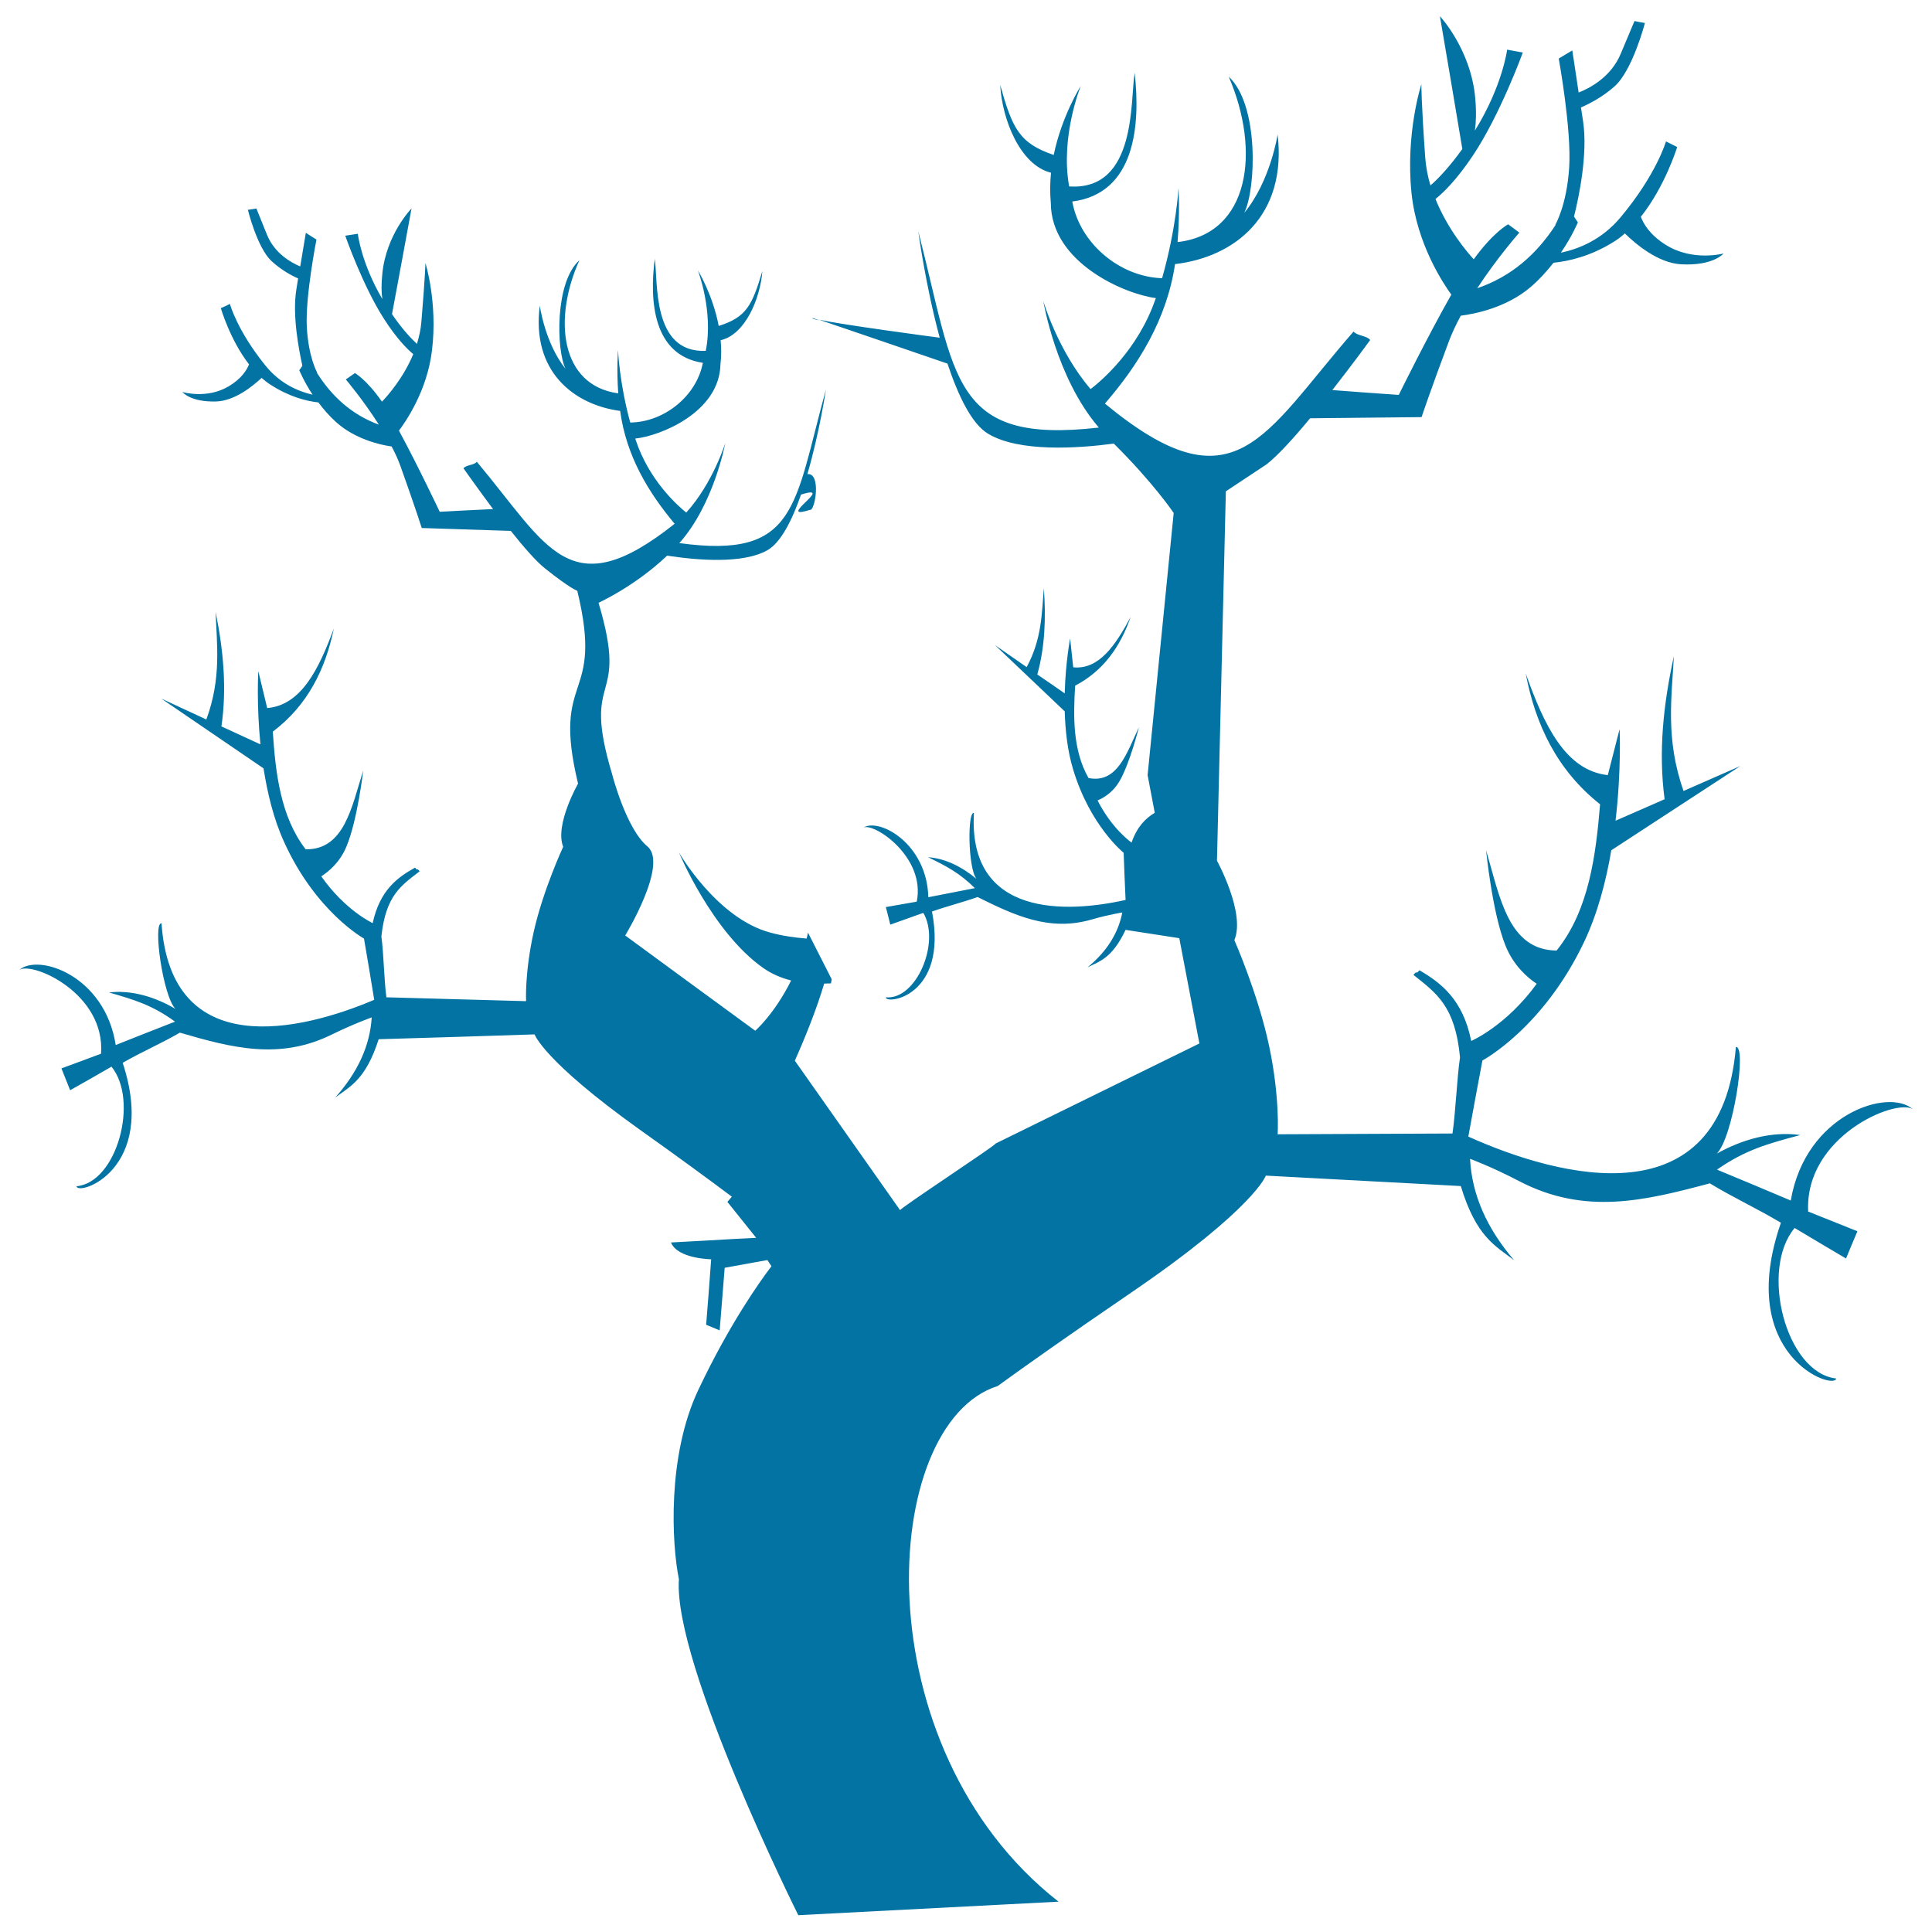 <svg xmlns="http://www.w3.org/2000/svg" viewBox="0 0 1000 1000" style="fill:#0273a2">
<title>Leafless Tree SVG icon</title>
<g><path d="M424.2,165.8c-1.2-0.4-2.4-0.8-3.6-1.2C420,164.8,421.5,165.3,424.2,165.8z"/><path d="M990,574.1c-12.5-11.1-55.5,2.5-63.1,47.3c-12.7-5.4-25.4-10.7-38.2-16c14.8-10.3,26.3-13.4,43.1-17.9c-14.6-2.1-29.9,2.2-43.2,9.6c8.3-8.1,15.7-55.7,9.9-55.2c-7.5,89.5-90.7,67.9-138.5,46.4c2.4-13.1,4.8-26.3,7.3-39.4c0,0,31.4-16.6,52.7-61.5c6.9-14.6,11.3-31.3,14-47.3c22.3-14.5,44.5-29.1,66.8-43.6c-9.8,4.3-19.6,8.6-29.4,12.9c-9.5-26.9-6.1-48.7-5-69.8c-5.4,24.7-8.1,49.3-4.8,74.1c-0.8,0.3-1.5,0.6-2.3,1c-7.7,3.3-15.4,6.8-23.1,10.1c3.1-26.3,2.1-47.4,2.1-47.4s-2.2,8.7-6.1,23.8c-22-2.4-33-26-42.5-52.6c5.1,26.7,16.3,50.1,38.5,67.7c-2.2,26.3-5.7,54.8-22.5,75.7c-25.1-0.2-29.4-27.9-36.5-51.9c0,0,3.2,32.6,10.1,49.5c4.1,10.1,11.1,16.3,16.1,19.6c-15.9,21.9-33.9,29.6-33.9,29.6c-4.3-21.5-15.7-30.1-26.8-36.6c-2.4,2.8-0.7-0.5-3.1,2.4c11.9,9.5,21.6,16.1,24.1,42.7c-1.6,10.8-2.3,28.6-3.9,39.4c-30.2,0.1-60.4,0.3-90.5,0.4c0,0,1.3-18.3-4.3-45.2c-5.6-26.9-18.1-55.3-18.1-55.3c5.9-14-9-41.1-9-41.1l4.6-191.2l21-13.9c5.7-4.4,14.2-13.7,22.6-23.9c19.2-0.2,38.4-0.4,57.7-0.6c0,0,4.7-14.1,14.2-39.4c1.6-4.2,3.7-8.7,6.1-13.1c7.2-0.9,23.5-4.1,36-14.7c4.6-3.9,8.6-8.4,12-12.7c7.8-0.8,19.1-3.3,31.1-10.8c2.1-1.3,4-2.7,5.8-4.4c5.7,5.6,17.2,15.3,29.1,16c16.8,0.9,22-5.6,22-5.6s-15.8,4.3-29.8-4.4c-8.2-5.1-11.6-10.8-13-14.6c12.6-15.8,18.8-36.1,18.8-36.1c-1.9-1-3.9-1.9-5.8-2.9c0,0-4.8,16.9-23.5,39.3c-9.8,11.7-21.8,16.4-30.9,18.3c5.9-8.6,8.8-15.7,8.8-15.7c-0.7-1-1.3-2-2-3c2.6-10.3,7.2-32.5,4.7-49.3c-0.4-2.5-0.7-4.8-1.1-7.2c3.8-1.6,11-5.2,17.4-10.9c9.4-8.4,15.7-32.8,15.7-32.8c-1.8-0.3-3.6-0.6-5.4-1c0,0,0,0-7.1,16.9c-5,12-15.9,17.8-21.8,20.1c-2-13.7-3.3-21.8-3.3-21.8c-2.4,1.4-4.7,2.8-7,4.2c0,0,6.7,36.8,5.4,56.5c-1.3,19.7-7.2,29.6-7.2,29.6c0.1,0,0.1,0,0.2,0c-10,15.4-23.1,26.8-40.6,32.8c10.5-16,21.8-28.8,21.8-28.8c-1.9-1.4-3.8-2.9-5.8-4.3c0,0-7.6,4-17.8,18.1c-3.7-4-13.6-15.8-19.8-31.2c4-3.2,10.8-9.7,19.3-22.4c14.1-21,25.9-53.4,25.9-53.4c-2.7-0.5-5.4-1-8.1-1.5c0,0-2.4,18.8-16.7,41.9c0.6-4.2,0.8-9.6,0.2-16.6c-2.2-25.5-18.3-42.6-18.3-42.6c3.9,22.9,7.8,45.8,11.6,68.7c-6.8,9.5-12.6,15.5-16.5,18.9c-1.4-4.6-2.3-9.4-2.7-14.3c-2.1-29.7-2-38.1-2-38.1s-8.3,25.3-5.1,56.4c2.8,26.6,16.7,47.1,20.6,52.5c-12.4,21.8-27.2,51.9-27.2,51.9c-11.5-0.8-23-1.6-34.4-2.5c10.9-13.9,19.6-25.9,19.6-25.9c-1.9-2.4-6.7-2.1-8.6-4.4c-46.9,53.8-61.3,92.9-128.7,37.3c17.2-19.9,32-43.4,36.3-72.2c30.8-3.6,58-24.9,53.1-67.1c0,0-3.7,24.2-17.3,40.6c6.2-12.4,7.7-56-8-70.5c16.5,38.2,11.1,81.3-26.5,85.6c1.3-15.7,0.5-28,0.5-28s-1.1,20.7-8.5,46.7c-21.9-0.7-42.6-18-46.5-39.7c32.4-4.1,35.4-39.2,32.3-66.6c-2.4,13.9,1.3,61.1-33.9,58.8c-4.7-25.8,6-52,6-52s-9.8,15.4-14,35.7c-18-6.1-21.4-13.9-27.7-36.2c1,18,10.4,41.5,26.3,45.4c-0.5,5.1-0.6,10.3-0.1,15.6c0.1,31,38.4,47.3,54.4,49.3c-0.1,0.3-0.2,0.5-0.3,0.7c-9,26-27.8,42-33.5,46.4c-17-19.8-24.5-45.6-24.5-45.6s6.6,39.6,28.5,65.2c0.1,0.1,0.2,0.2,0.3,0.3c-76.7,8.8-73.9-25.4-93.5-101.6c0,0,3.7,27.8,11.1,55.1c-7.6-1-49.5-6.6-62.4-9.3c22.1,7.5,44.2,15.1,66.4,22.7c5.6,16.7,12.6,31.4,21.2,36.4c16,9.5,46.2,7.5,64.9,5c20.5,20.3,31,35.9,31,35.9l-13.5,135.7l3.7,19.5c-4.7,2.8-9.1,7.1-12,15.4c0,0-10-6.8-17.6-21.8c3.3-1.4,7.9-4.2,11.2-9.7c5.5-9.3,10.2-28.2,10.2-28.2c-6.3,13.4-11.2,29.3-26.1,26.3c-8.2-14.5-7.9-31.9-6.9-47.8c14.7-7.7,23.4-20.3,28.7-35.5c-7.9,14.7-16.4,27.3-29.7,26c-1-9.4-1.6-14.9-1.6-14.9s-2.4,12.4-2.8,28.4c-4.3-3-8.6-6-12.9-8.9c-0.4-0.3-0.8-0.6-1.3-0.9c4-14.3,4.5-29.4,3.4-44.7c-1.1,12.6-0.9,26.1-8.9,40.9c-5.5-3.8-10.9-7.6-16.4-11.4c12,11.4,24.1,22.9,36.1,34.3c0.3,9.9,1.4,20.3,4.3,29.9c8.8,29.4,26.2,43.3,26.2,43.3c0.3,8.1,0.6,16.2,1,24.4c-30.2,6.8-81.6,9.2-78.5-45c-3.4-1-3.1,28.5,1.3,34.1c-7.3-6.1-16-10.6-25-11.2c9.6,4.7,16.2,8.1,24.2,16c-8,1.6-16.1,3.1-24.1,4.7c-0.7-27.6-25.1-41.1-33.5-36.1c5.7-2.4,32.2,15.4,27.5,38.4c-5.3,0.9-10.7,1.9-16,2.8c0.8,3,1.6,6.1,2.3,9.1c5.7-2,11.4-4.1,17.1-6.1c9,15.2-3.6,45.2-19.4,43.7c-0.1,3.9,32.3-0.2,23.9-44.4c8.2-2.9,15.4-4.6,23.6-7.5c19.3,9.6,37.1,17.9,58.8,11.7c8.9-2.6,16.1-3.7,16.1-3.7c-2.1,10.8-8.1,20.3-18,28.4c6.4-3.2,12.7-4.7,19.7-19.4c9.3,1.4,18.5,2.9,27.8,4.3l10.4,54.5l-105.5,51.8c0.2,0.9-49.6,33.5-49.4,34.5L411.4,549c5.5-12.3,11.3-26.8,15.2-39.9c1.2,0,2.3-0.1,3.5-0.1l0.4-2.1l-12.3-24.2c-0.2,1-0.4,2-0.7,3.1c-6.2-0.5-12.6-1.4-18.8-3.1c-27.8-7.4-47.3-41.5-47.3-41.5s17.1,41.1,43.6,59.8c4.4,3.1,9.4,5.2,14.5,6.5c-8.8,17.6-18.6,26-18.6,26c-22.5-16.4-44.9-32.9-67.3-49.3c0,0,22.5-36.9,11.5-46.1c-11.1-9.2-18.3-37.5-18.3-37.5c-16.3-54.3,9.2-34.3-7-88.6c0,0,18.8-8.5,35.5-24.4c15,2.3,39,4.5,51.9-2.8c6.9-3.9,12.8-15.5,17.4-28.8c18.7-5.9-14.1,13.8,4.6,7.9c2.6,1,6.1-19.3-1.3-18.5c6.3-21.6,9.6-43.8,9.6-43.8c-16.6,60.5-14.8,87.9-75.9,79.5c0-0.1,0.1-0.2,0.2-0.2c17.8-20.1,23.6-51.6,23.6-51.6s-6.3,20.6-20.2,36c-4.5-3.6-19.3-16.7-26.2-37.7c-0.1-0.2-0.1-0.4-0.2-0.6c12.9-1.3,43.6-13.6,44.1-38.4c0.5-4.2,0.5-8.4,0.1-12.5c12.7-2.9,20.5-21.5,21.6-35.8c-5.3,17.7-8.2,23.9-22.6,28.4c-3.1-16.3-10.8-28.8-10.8-28.8s8.2,21.2,4.1,41.7c-28.2,1.2-24.6-36.4-26.4-47.6c-2.8,21.8-0.9,49.9,24.9,53.8c-3.3,17.3-20.1,30.7-37.6,30.9c-5.7-20.9-6.3-37.5-6.3-37.5s-0.8,9.8,0.1,22.4c-30-4.1-33.8-38.6-20.1-68.9c-12.7,11.3-12,46.2-7.2,56.2c-10.7-13.4-13.3-32.7-13.3-32.7c-4.4,33.6,17.1,51.2,41.6,54.5c3.1,23.2,14.6,42.2,28.2,58.4c-54.5,43.3-65.6,11.8-102.4-32.1c-1.5,1.9-5.4,1.5-6.9,3.4c0,0,6.9,9.8,15.3,21.1c-9.2,0.4-18.4,0.9-27.6,1.4c0,0-11.5-24.3-21.1-42c3.2-4.3,14.6-20.4,17.1-41.6c3-24.8-3.4-45.2-3.4-45.2s-0.1,6.8-2.1,30.5c-0.3,3.9-1.2,7.8-2.3,11.4c-3-2.8-7.6-7.6-12.9-15.4c3.4-18.3,6.8-36.5,10.1-54.7c0,0-13.1,13.4-15.1,33.7c-0.6,5.6-0.5,9.9,0,13.2C186.9,136,185.2,121,185.2,121c-2.2,0.3-4.3,0.7-6.5,1c0,0,9.1,26.1,20.1,43.1c6.6,10.3,12,15.6,15.1,18.2c-5.1,12.3-13.2,21.5-16.2,24.6c-8-11.5-14-14.8-14-14.8c-1.5,1.1-3.1,2.2-4.7,3.3c0,0,8.9,10.5,17.1,23.4c-13.9-5.1-24.3-14.5-32.1-26.9c0.1,0,0.1,0,0.2,0c0,0-4.6-8-5.4-23.8c-0.8-15.8,5-45.1,5-45.1c-1.9-1.2-3.7-2.3-5.5-3.5c0,0-1.1,6.5-2.9,17.4c-4.6-1.9-13.3-6.7-17.2-16.4c-5.5-13.6-5.5-13.6-5.5-13.6c-1.5,0.3-2.9,0.5-4.4,0.7c0,0,4.8,19.6,12.2,26.5c5.1,4.7,10.7,7.7,13.8,9c-0.3,1.8-0.6,3.7-0.9,5.7c-2.2,13.4,1.3,31.2,3.1,39.5c-0.5,0.8-1,1.6-1.6,2.3c0,0,2.3,5.7,6.9,12.7c-7.3-1.7-16.8-5.6-24.5-15.2c-14.7-18.2-18.3-31.8-18.3-31.8c-1.5,0.8-3.1,1.5-4.7,2.2c0,0,4.7,16.3,14.6,29.1c-1.2,3-4,7.5-10.6,11.4c-11.3,6.7-23.9,2.9-23.9,2.9s4.1,5.3,17.5,4.9c9.5-0.3,18.8-7.8,23.5-12.2c1.5,1.3,3,2.5,4.6,3.5c9.5,6.2,18.5,8.5,24.8,9.2c2.6,3.5,5.7,7.1,9.4,10.4c9.8,8.7,22.8,11.6,28.5,12.4c1.9,3.5,3.5,7.1,4.7,10.5c7.3,20.4,10.9,31.7,10.9,31.7c15.4,0.5,30.7,1,46.1,1.5c6.6,8.3,13.2,15.9,17.8,19.5c12.9,10.3,16.6,11.5,16.6,11.5c14.1,58.1-13.6,41.7,0.4,99.8c0,0-12.2,21.3-7.7,32.7c0,0-10.4,22.4-15.2,43.8c-4.8,21.4-4,36.1-4,36.1c-24.1-0.7-48.2-1.3-72.3-2c-1.2-8.7-1.4-22.9-2.6-31.5c2.3-21.3,10.2-26.3,19.8-33.7c-1.8-2.3-0.6,0.3-2.4-1.9c-9,5-18.2,11.6-21.9,28.7c0,0-14.2-6.5-26.6-24.2c4-2.6,9.7-7.4,13-15.4c5.7-13.5,8.7-39.4,8.7-39.4c-6,19-9.8,41.1-29.8,40.8c-13.1-17-15.6-39.8-17-60.9c18-13.6,27.2-32.2,31.6-53.4c-7.8,21.1-16.9,39.7-34.5,41.2c-2.9-12.1-4.6-19.1-4.6-19.1s-1,16.8,1.1,37.9c-6.1-2.8-12.3-5.7-18.4-8.5c-0.6-0.3-1.2-0.5-1.8-0.8c2.9-19.7,1-39.5-3-59.3c0.6,16.8,3.1,34.3-4.8,55.7c-7.8-3.6-15.5-7.2-23.3-10.8c17.6,12,35.2,24,52.9,36.1c2,12.7,5.2,26.2,10.6,38c16.4,36.3,41.4,50.1,41.4,50.1c1.8,10.6,3.6,21.1,5.3,31.7c-38.4,16.3-105.2,32-110.1-39.6c-4.6-0.5,0.7,37.6,7.2,44.3c-10.5-6.2-22.7-9.9-34.4-8.5c13.3,3.8,22.5,6.6,34.2,15.1c-10.2,4-20.5,8-30.7,12.1C54.3,505,20.1,493.4,10,502c7-4.4,44.6,12.3,42.3,43.4c-6.8,2.5-13.6,5.1-20.5,7.6c1.5,3.8,3,7.6,4.5,11.3c7.2-4,14.3-8.1,21.4-12.2c14.3,17.6,2.8,60-18.1,61.9c0.5,5.2,42.2-8.2,23.9-63.9c10.3-5.9,19.4-9.7,29.6-15.6c26.8,7.8,51.5,14.4,78.8,0.9c11.2-5.5,20.5-8.8,20.5-8.8c-0.9,14.6-7.2,28.4-18.9,41.5c7.8-5.8,15.8-9.3,22.5-30.2c26.9-0.8,53.8-1.6,80.7-2.5c0,0,4.5,13.6,54.3,49.2c21.4,15.2,37,26.7,47.8,34.8c-2.3,2.7-2.3,2.7-2.3,2.7c5,6.2,9.9,12.4,14.9,18.6c-8.6,0.4-17.2,0.9-25.7,1.4c-6.1,0.3-12.2,0.7-18.4,1c3.4,8.5,20.8,8.7,20.8,8.7c-0.8,11.3-1.7,22.6-2.6,33.9c2.4,1,4.7,1.9,7,2.9c0.9-10.8,1.7-21.6,2.6-32.4c7.4-1.3,14.7-2.7,22.1-4c0.7,1.1,1.4,2.1,2.1,3.2c-6,7.9-21.6,29.7-37.8,63.9c-16.3,34.3-13.8,80-10.1,98.1c-3.1,43.9,61.8,173.9,61.8,173.9c44.9-2.3,89.8-4.7,134.7-7c-102.2-80-93-247.4-31.5-266.9c13.5-9.8,35.9-25.7,69.9-48.9c63-43.1,68.9-60,68.9-60c33.7,1.8,67.3,3.6,100.9,5.4c8,26.4,17.9,30.9,27.6,38.4c-14.3-16.7-21.9-34.2-22.8-52.5c0,0,11.6,4.3,25.5,11.6c34,17.7,64.9,10.1,98.6,1.1c12.7,7.7,24.1,12.8,36.8,20.4c-24,69.1,27.9,87,28.6,80.6c-26-2.9-39.7-56.2-21.5-77.9c8.9,5.3,17.7,10.6,26.6,15.8c1.9-4.7,3.9-9.4,5.9-14.1c-8.5-3.4-17-6.8-25.5-10.2C934,588.2,981.3,568.4,990,574.1z"/></g>
</svg>